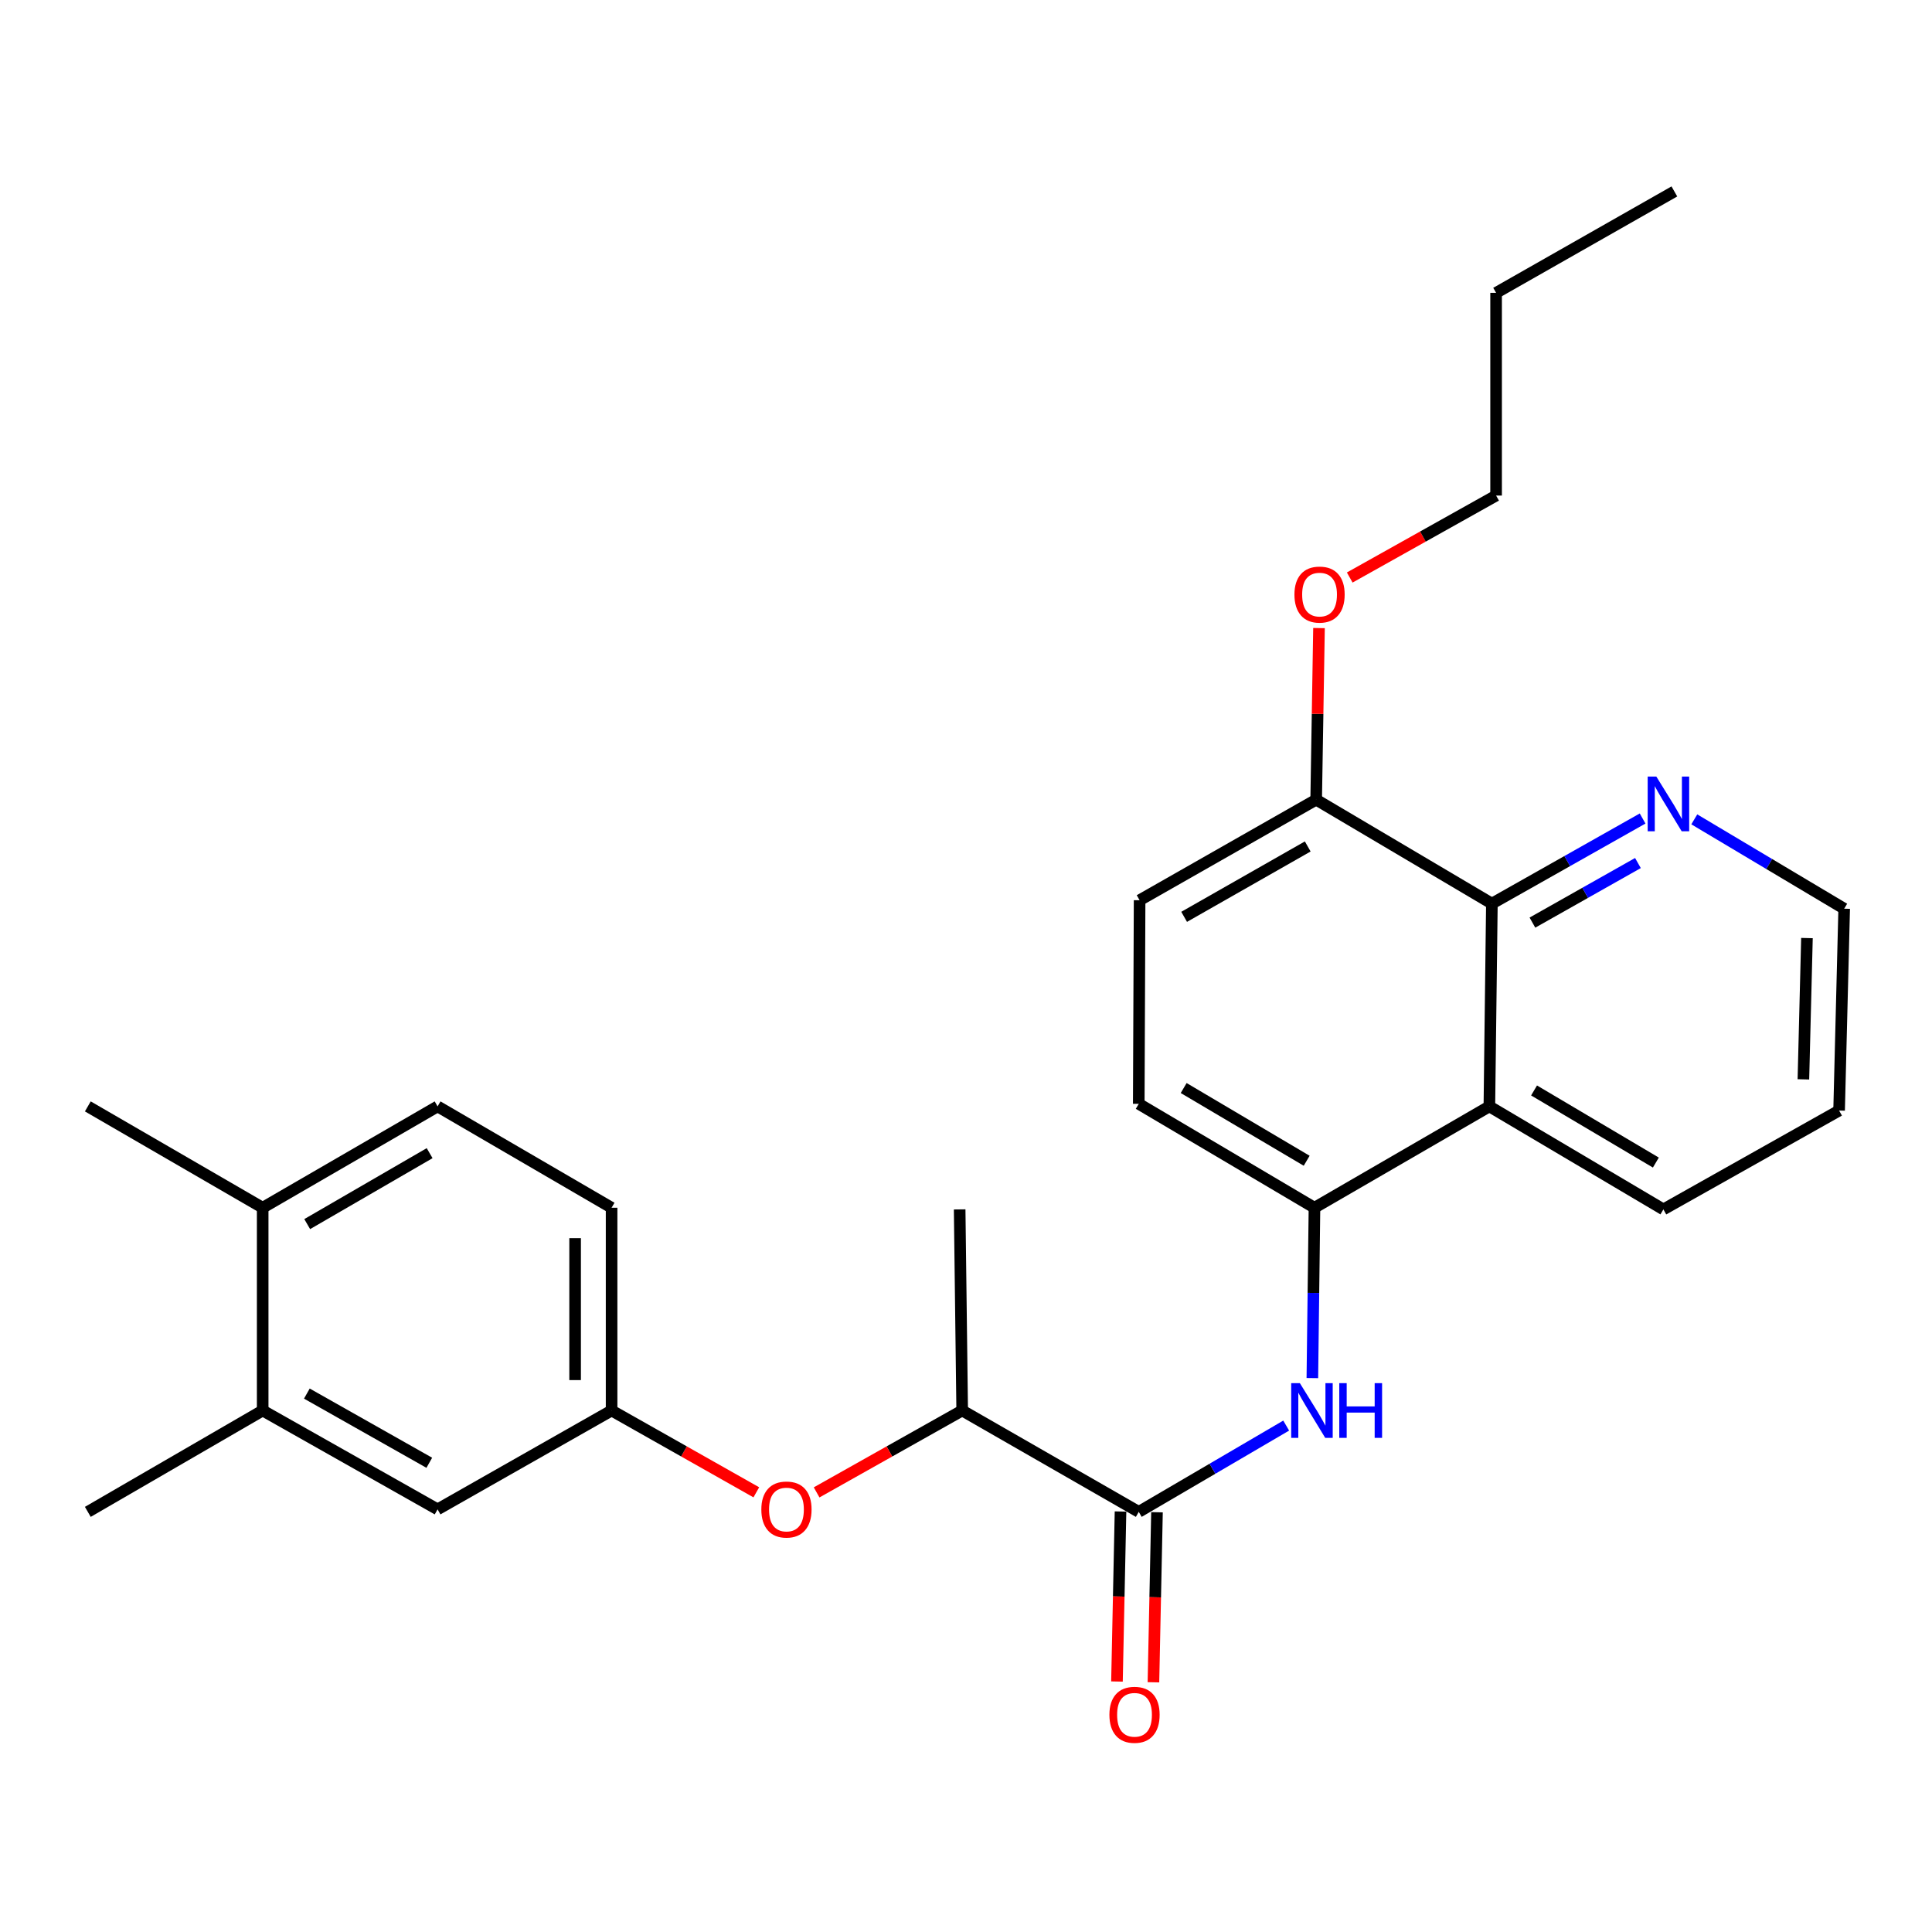 <?xml version='1.0' encoding='iso-8859-1'?>
<svg version='1.1' baseProfile='full'
              xmlns='http://www.w3.org/2000/svg'
                      xmlns:rdkit='http://www.rdkit.org/xml'
                      xmlns:xlink='http://www.w3.org/1999/xlink'
                  xml:space='preserve'
width='1000px' height='1000px' viewBox='0 0 1000 1000'>
<!-- END OF HEADER -->
<rect style='opacity:1.0;fill:#FFFFFF;stroke:none' width='1000' height='1000' x='0' y='0'> </rect>
<path class='bond-0' d='M 589.418,782.542 L 627.573,760.212' style='fill:none;fill-rule:evenodd;stroke:#000000;stroke-width:6px;stroke-linecap:butt;stroke-linejoin:miter;stroke-opacity:1' />
<path class='bond-0' d='M 627.573,760.212 L 665.729,737.882' style='fill:none;fill-rule:evenodd;stroke:#0000FF;stroke-width:6px;stroke-linecap:butt;stroke-linejoin:miter;stroke-opacity:1' />
<path class='bond-4' d='M 589.418,782.542 L 498.028,730.077' style='fill:none;fill-rule:evenodd;stroke:#000000;stroke-width:6px;stroke-linecap:butt;stroke-linejoin:miter;stroke-opacity:1' />
<path class='bond-10' d='M 579.98,782.345 L 579.061,826.349' style='fill:none;fill-rule:evenodd;stroke:#000000;stroke-width:6px;stroke-linecap:butt;stroke-linejoin:miter;stroke-opacity:1' />
<path class='bond-10' d='M 579.061,826.349 L 578.141,870.352' style='fill:none;fill-rule:evenodd;stroke:#FF0000;stroke-width:6px;stroke-linecap:butt;stroke-linejoin:miter;stroke-opacity:1' />
<path class='bond-10' d='M 598.855,782.739 L 597.936,826.743' style='fill:none;fill-rule:evenodd;stroke:#000000;stroke-width:6px;stroke-linecap:butt;stroke-linejoin:miter;stroke-opacity:1' />
<path class='bond-10' d='M 597.936,826.743 L 597.017,870.747' style='fill:none;fill-rule:evenodd;stroke:#FF0000;stroke-width:6px;stroke-linecap:butt;stroke-linejoin:miter;stroke-opacity:1' />
<path class='bond-2' d='M 679.274,713.293 L 679.82,669.209' style='fill:none;fill-rule:evenodd;stroke:#0000FF;stroke-width:6px;stroke-linecap:butt;stroke-linejoin:miter;stroke-opacity:1' />
<path class='bond-2' d='M 679.82,669.209 L 680.367,625.125' style='fill:none;fill-rule:evenodd;stroke:#000000;stroke-width:6px;stroke-linecap:butt;stroke-linejoin:miter;stroke-opacity:1' />
<path class='bond-1' d='M 770.896,572.671 L 680.367,625.125' style='fill:none;fill-rule:evenodd;stroke:#000000;stroke-width:6px;stroke-linecap:butt;stroke-linejoin:miter;stroke-opacity:1' />
<path class='bond-3' d='M 770.896,572.671 L 772.197,467.709' style='fill:none;fill-rule:evenodd;stroke:#000000;stroke-width:6px;stroke-linecap:butt;stroke-linejoin:miter;stroke-opacity:1' />
<path class='bond-18' d='M 770.896,572.671 L 860.964,625.986' style='fill:none;fill-rule:evenodd;stroke:#000000;stroke-width:6px;stroke-linecap:butt;stroke-linejoin:miter;stroke-opacity:1' />
<path class='bond-18' d='M 794.023,564.421 L 857.071,601.741' style='fill:none;fill-rule:evenodd;stroke:#000000;stroke-width:6px;stroke-linecap:butt;stroke-linejoin:miter;stroke-opacity:1' />
<path class='bond-12' d='M 680.367,625.125 L 589.418,571.349' style='fill:none;fill-rule:evenodd;stroke:#000000;stroke-width:6px;stroke-linecap:butt;stroke-linejoin:miter;stroke-opacity:1' />
<path class='bond-12' d='M 676.333,600.807 L 612.669,563.164' style='fill:none;fill-rule:evenodd;stroke:#000000;stroke-width:6px;stroke-linecap:butt;stroke-linejoin:miter;stroke-opacity:1' />
<path class='bond-6' d='M 772.197,467.709 L 811.204,445.684' style='fill:none;fill-rule:evenodd;stroke:#000000;stroke-width:6px;stroke-linecap:butt;stroke-linejoin:miter;stroke-opacity:1' />
<path class='bond-6' d='M 811.204,445.684 L 850.212,423.659' style='fill:none;fill-rule:evenodd;stroke:#0000FF;stroke-width:6px;stroke-linecap:butt;stroke-linejoin:miter;stroke-opacity:1' />
<path class='bond-6' d='M 793.181,477.542 L 820.487,462.124' style='fill:none;fill-rule:evenodd;stroke:#000000;stroke-width:6px;stroke-linecap:butt;stroke-linejoin:miter;stroke-opacity:1' />
<path class='bond-6' d='M 820.487,462.124 L 847.792,446.707' style='fill:none;fill-rule:evenodd;stroke:#0000FF;stroke-width:6px;stroke-linecap:butt;stroke-linejoin:miter;stroke-opacity:1' />
<path class='bond-27' d='M 772.197,467.709 L 681.248,413.911' style='fill:none;fill-rule:evenodd;stroke:#000000;stroke-width:6px;stroke-linecap:butt;stroke-linejoin:miter;stroke-opacity:1' />
<path class='bond-5' d='M 498.028,730.077 L 460.353,751.269' style='fill:none;fill-rule:evenodd;stroke:#000000;stroke-width:6px;stroke-linecap:butt;stroke-linejoin:miter;stroke-opacity:1' />
<path class='bond-5' d='M 460.353,751.269 L 422.678,772.462' style='fill:none;fill-rule:evenodd;stroke:#FF0000;stroke-width:6px;stroke-linecap:butt;stroke-linejoin:miter;stroke-opacity:1' />
<path class='bond-21' d='M 498.028,730.077 L 496.717,625.986' style='fill:none;fill-rule:evenodd;stroke:#000000;stroke-width:6px;stroke-linecap:butt;stroke-linejoin:miter;stroke-opacity:1' />
<path class='bond-9' d='M 391.469,772.423 L 354.015,751.25' style='fill:none;fill-rule:evenodd;stroke:#FF0000;stroke-width:6px;stroke-linecap:butt;stroke-linejoin:miter;stroke-opacity:1' />
<path class='bond-9' d='M 354.015,751.25 L 316.56,730.077' style='fill:none;fill-rule:evenodd;stroke:#000000;stroke-width:6px;stroke-linecap:butt;stroke-linejoin:miter;stroke-opacity:1' />
<path class='bond-29' d='M 876.963,424.094 L 915.754,447.218' style='fill:none;fill-rule:evenodd;stroke:#0000FF;stroke-width:6px;stroke-linecap:butt;stroke-linejoin:miter;stroke-opacity:1' />
<path class='bond-29' d='M 915.754,447.218 L 954.545,470.341' style='fill:none;fill-rule:evenodd;stroke:#000000;stroke-width:6px;stroke-linecap:butt;stroke-linejoin:miter;stroke-opacity:1' />
<path class='bond-7' d='M 135.963,730.077 L 226.492,781.242' style='fill:none;fill-rule:evenodd;stroke:#000000;stroke-width:6px;stroke-linecap:butt;stroke-linejoin:miter;stroke-opacity:1' />
<path class='bond-7' d='M 158.832,721.315 L 222.202,757.131' style='fill:none;fill-rule:evenodd;stroke:#000000;stroke-width:6px;stroke-linecap:butt;stroke-linejoin:miter;stroke-opacity:1' />
<path class='bond-20' d='M 135.963,730.077 L 45.455,782.542' style='fill:none;fill-rule:evenodd;stroke:#000000;stroke-width:6px;stroke-linecap:butt;stroke-linejoin:miter;stroke-opacity:1' />
<path class='bond-28' d='M 135.963,730.077 L 135.963,625.125' style='fill:none;fill-rule:evenodd;stroke:#000000;stroke-width:6px;stroke-linecap:butt;stroke-linejoin:miter;stroke-opacity:1' />
<path class='bond-8' d='M 681.248,413.911 L 589.858,465.957' style='fill:none;fill-rule:evenodd;stroke:#000000;stroke-width:6px;stroke-linecap:butt;stroke-linejoin:miter;stroke-opacity:1' />
<path class='bond-8' d='M 676.882,438.124 L 612.91,474.556' style='fill:none;fill-rule:evenodd;stroke:#000000;stroke-width:6px;stroke-linecap:butt;stroke-linejoin:miter;stroke-opacity:1' />
<path class='bond-17' d='M 681.248,413.911 L 681.98,369.499' style='fill:none;fill-rule:evenodd;stroke:#000000;stroke-width:6px;stroke-linecap:butt;stroke-linejoin:miter;stroke-opacity:1' />
<path class='bond-17' d='M 681.98,369.499 L 682.712,325.086' style='fill:none;fill-rule:evenodd;stroke:#FF0000;stroke-width:6px;stroke-linecap:butt;stroke-linejoin:miter;stroke-opacity:1' />
<path class='bond-11' d='M 316.56,730.077 L 226.492,781.242' style='fill:none;fill-rule:evenodd;stroke:#000000;stroke-width:6px;stroke-linecap:butt;stroke-linejoin:miter;stroke-opacity:1' />
<path class='bond-16' d='M 316.56,730.077 L 316.56,625.125' style='fill:none;fill-rule:evenodd;stroke:#000000;stroke-width:6px;stroke-linecap:butt;stroke-linejoin:miter;stroke-opacity:1' />
<path class='bond-16' d='M 297.68,714.334 L 297.68,640.868' style='fill:none;fill-rule:evenodd;stroke:#000000;stroke-width:6px;stroke-linecap:butt;stroke-linejoin:miter;stroke-opacity:1' />
<path class='bond-14' d='M 589.418,571.349 L 589.858,465.957' style='fill:none;fill-rule:evenodd;stroke:#000000;stroke-width:6px;stroke-linecap:butt;stroke-linejoin:miter;stroke-opacity:1' />
<path class='bond-13' d='M 135.963,625.125 L 226.492,572.671' style='fill:none;fill-rule:evenodd;stroke:#000000;stroke-width:6px;stroke-linecap:butt;stroke-linejoin:miter;stroke-opacity:1' />
<path class='bond-13' d='M 159.008,633.593 L 222.378,596.875' style='fill:none;fill-rule:evenodd;stroke:#000000;stroke-width:6px;stroke-linecap:butt;stroke-linejoin:miter;stroke-opacity:1' />
<path class='bond-22' d='M 135.963,625.125 L 45.455,572.671' style='fill:none;fill-rule:evenodd;stroke:#000000;stroke-width:6px;stroke-linecap:butt;stroke-linejoin:miter;stroke-opacity:1' />
<path class='bond-15' d='M 226.492,572.671 L 316.56,625.125' style='fill:none;fill-rule:evenodd;stroke:#000000;stroke-width:6px;stroke-linecap:butt;stroke-linejoin:miter;stroke-opacity:1' />
<path class='bond-23' d='M 698.617,298.925 L 736.498,277.715' style='fill:none;fill-rule:evenodd;stroke:#FF0000;stroke-width:6px;stroke-linecap:butt;stroke-linejoin:miter;stroke-opacity:1' />
<path class='bond-23' d='M 736.498,277.715 L 774.378,256.505' style='fill:none;fill-rule:evenodd;stroke:#000000;stroke-width:6px;stroke-linecap:butt;stroke-linejoin:miter;stroke-opacity:1' />
<path class='bond-24' d='M 860.964,625.986 L 951.913,574.821' style='fill:none;fill-rule:evenodd;stroke:#000000;stroke-width:6px;stroke-linecap:butt;stroke-linejoin:miter;stroke-opacity:1' />
<path class='bond-19' d='M 954.545,470.341 L 951.913,574.821' style='fill:none;fill-rule:evenodd;stroke:#000000;stroke-width:6px;stroke-linecap:butt;stroke-linejoin:miter;stroke-opacity:1' />
<path class='bond-19' d='M 935.277,485.538 L 933.434,558.673' style='fill:none;fill-rule:evenodd;stroke:#000000;stroke-width:6px;stroke-linecap:butt;stroke-linejoin:miter;stroke-opacity:1' />
<path class='bond-25' d='M 774.378,256.505 L 774.378,151.574' style='fill:none;fill-rule:evenodd;stroke:#000000;stroke-width:6px;stroke-linecap:butt;stroke-linejoin:miter;stroke-opacity:1' />
<path class='bond-26' d='M 774.378,151.574 L 866.649,99.088' style='fill:none;fill-rule:evenodd;stroke:#000000;stroke-width:6px;stroke-linecap:butt;stroke-linejoin:miter;stroke-opacity:1' />
<path  class='atom-1' d='M 672.806 715.917
L 682.086 730.917
Q 683.006 732.397, 684.486 735.077
Q 685.966 737.757, 686.046 737.917
L 686.046 715.917
L 689.806 715.917
L 689.806 744.237
L 685.926 744.237
L 675.966 727.837
Q 674.806 725.917, 673.566 723.717
Q 672.366 721.517, 672.006 720.837
L 672.006 744.237
L 668.326 744.237
L 668.326 715.917
L 672.806 715.917
' fill='#0000FF'/>
<path  class='atom-1' d='M 693.206 715.917
L 697.046 715.917
L 697.046 727.957
L 711.526 727.957
L 711.526 715.917
L 715.366 715.917
L 715.366 744.237
L 711.526 744.237
L 711.526 731.157
L 697.046 731.157
L 697.046 744.237
L 693.206 744.237
L 693.206 715.917
' fill='#0000FF'/>
<path  class='atom-6' d='M 394.069 781.322
Q 394.069 774.522, 397.429 770.722
Q 400.789 766.922, 407.069 766.922
Q 413.349 766.922, 416.709 770.722
Q 420.069 774.522, 420.069 781.322
Q 420.069 788.202, 416.669 792.122
Q 413.269 796.002, 407.069 796.002
Q 400.829 796.002, 397.429 792.122
Q 394.069 788.242, 394.069 781.322
M 407.069 792.802
Q 411.389 792.802, 413.709 789.922
Q 416.069 787.002, 416.069 781.322
Q 416.069 775.762, 413.709 772.962
Q 411.389 770.122, 407.069 770.122
Q 402.749 770.122, 400.389 772.922
Q 398.069 775.722, 398.069 781.322
Q 398.069 787.042, 400.389 789.922
Q 402.749 792.802, 407.069 792.802
' fill='#FF0000'/>
<path  class='atom-7' d='M 857.316 401.954
L 866.596 416.954
Q 867.516 418.434, 868.996 421.114
Q 870.476 423.794, 870.556 423.954
L 870.556 401.954
L 874.316 401.954
L 874.316 430.274
L 870.436 430.274
L 860.476 413.874
Q 859.316 411.954, 858.076 409.754
Q 856.876 407.554, 856.516 406.874
L 856.516 430.274
L 852.836 430.274
L 852.836 401.954
L 857.316 401.954
' fill='#0000FF'/>
<path  class='atom-11' d='M 574.225 887.574
Q 574.225 880.774, 577.585 876.974
Q 580.945 873.174, 587.225 873.174
Q 593.505 873.174, 596.865 876.974
Q 600.225 880.774, 600.225 887.574
Q 600.225 894.454, 596.825 898.374
Q 593.425 902.254, 587.225 902.254
Q 580.985 902.254, 577.585 898.374
Q 574.225 894.494, 574.225 887.574
M 587.225 899.054
Q 591.545 899.054, 593.865 896.174
Q 596.225 893.254, 596.225 887.574
Q 596.225 882.014, 593.865 879.214
Q 591.545 876.374, 587.225 876.374
Q 582.905 876.374, 580.545 879.174
Q 578.225 881.974, 578.225 887.574
Q 578.225 893.294, 580.545 896.174
Q 582.905 899.054, 587.225 899.054
' fill='#FF0000'/>
<path  class='atom-18' d='M 669.999 307.749
Q 669.999 300.949, 673.359 297.149
Q 676.719 293.349, 682.999 293.349
Q 689.279 293.349, 692.639 297.149
Q 695.999 300.949, 695.999 307.749
Q 695.999 314.629, 692.599 318.549
Q 689.199 322.429, 682.999 322.429
Q 676.759 322.429, 673.359 318.549
Q 669.999 314.669, 669.999 307.749
M 682.999 319.229
Q 687.319 319.229, 689.639 316.349
Q 691.999 313.429, 691.999 307.749
Q 691.999 302.189, 689.639 299.389
Q 687.319 296.549, 682.999 296.549
Q 678.679 296.549, 676.319 299.349
Q 673.999 302.149, 673.999 307.749
Q 673.999 313.469, 676.319 316.349
Q 678.679 319.229, 682.999 319.229
' fill='#FF0000'/>
</svg>
